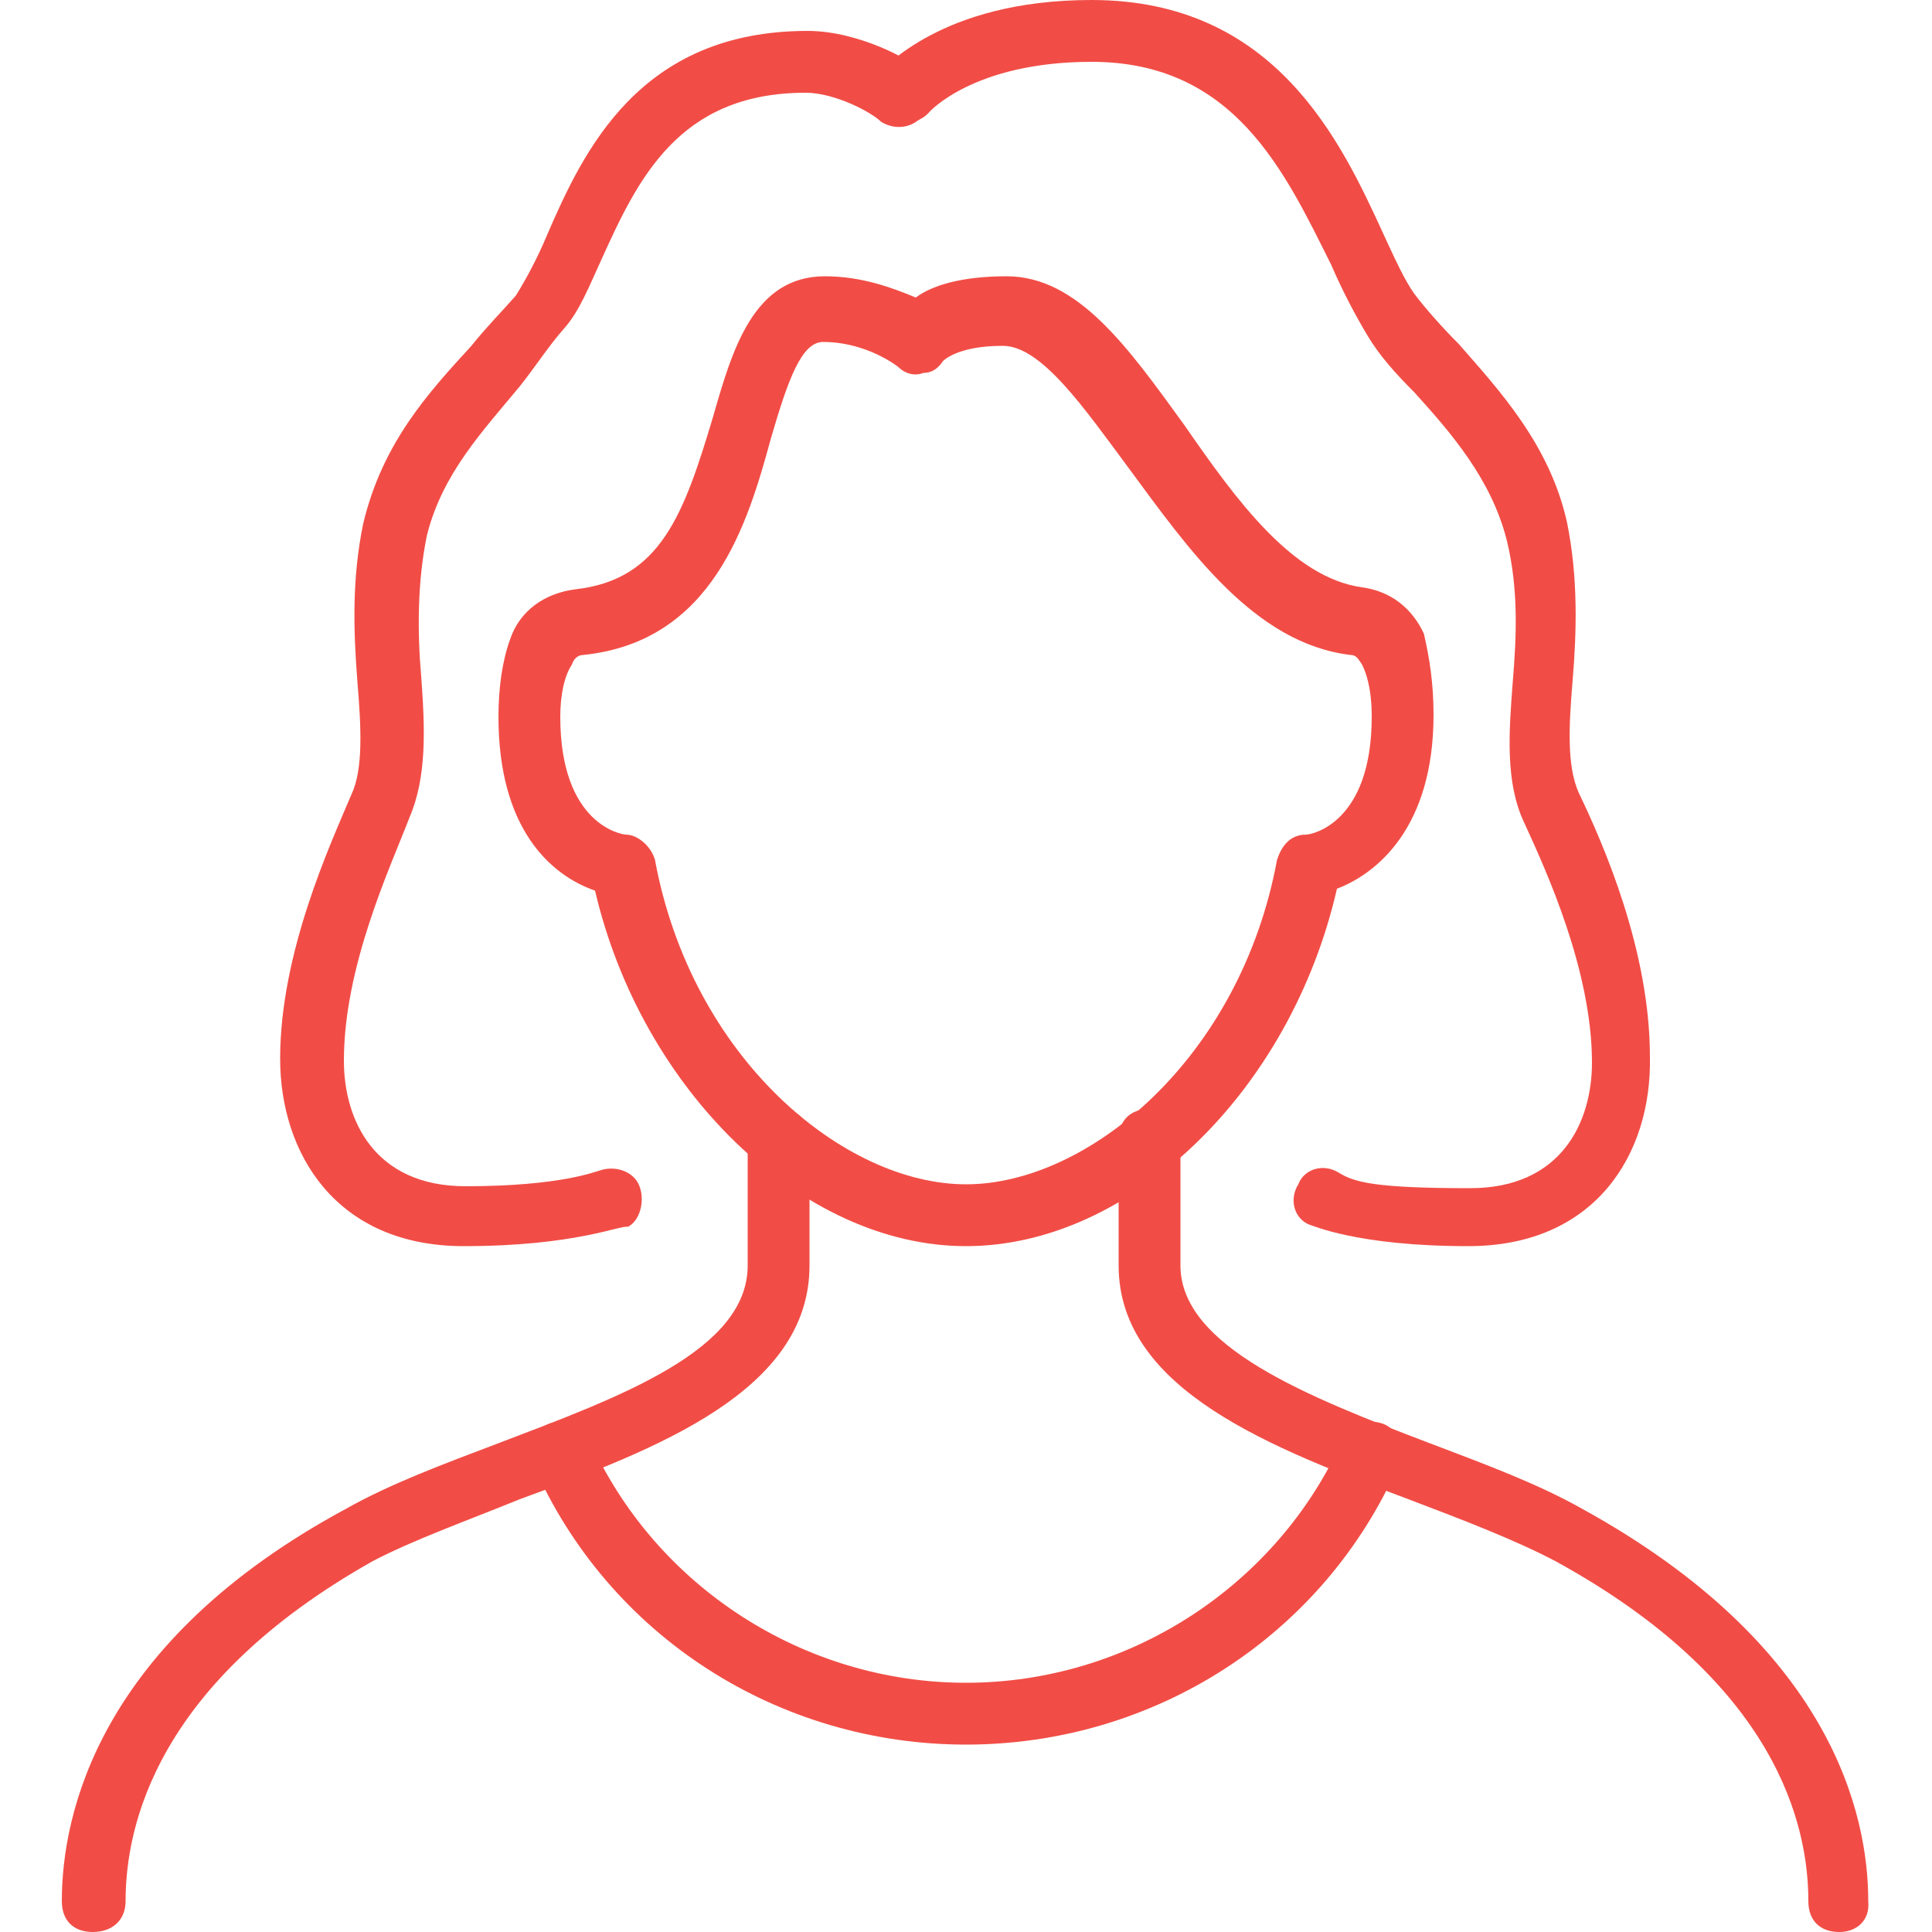<?xml version="1.0" encoding="utf-8"?>
<!-- Generator: Adobe Illustrator 25.4.1, SVG Export Plug-In . SVG Version: 6.00 Build 0)  -->
<svg version="1.1" id="Layer_1" xmlns="http://www.w3.org/2000/svg" xmlns:xlink="http://www.w3.org/1999/xlink" x="0px" y="0px"
	 viewBox="0 0 100 100" style="enable-background:new 0 0 100 100;" xml:space="preserve">
<style type="text/css">
	.st0{fill:#F14D46;}
</style>
<g>
	<g>
		<path class="st0" d="M95.2,100c-1,0-1.6-0.6-1.6-1.6c0-3.9-1.6-11.3-13.1-17.6c-2.1-1.1-4.7-2.1-7.6-3.2c-6.9-2.6-15-5.6-15-12.1
			V59c0-1,0.6-1.6,1.6-1.6s1.6,0.6,1.6,1.6v6.5c0,4.2,6.6,6.8,12.9,9.2c2.9,1.1,5.6,2.1,7.9,3.4c12.9,7.1,14.8,15.8,14.8,20.3
			C96.8,99.4,96.1,100,95.2,100L95.2,100z"/>
	</g>
	<g>
		<path class="st0" d="M4.8,100c-1,0-1.6-0.6-1.6-1.6c0-4.5,1.9-13.4,14.7-20.3c2.3-1.3,5-2.3,7.9-3.4c6.3-2.4,12.9-4.8,12.9-9.2V59
			c0-1,0.6-1.6,1.6-1.6s1.6,0.6,1.6,1.6v6.5c0,6.5-7.9,9.5-15,12.1c-2.7,1.1-5.5,2.1-7.6,3.2C8.1,87.1,6.5,94.5,6.5,98.4
			C6.5,99.4,5.8,100,4.8,100z"/>
	</g>
	<g>
		<path class="st0" d="M50,90.3c-9.7,0-18.5-5.6-22.4-14.5c-0.3-0.8,0-1.8,0.8-2.1c0.8-0.3,1.8,0,2.1,0.8
			c3.4,7.6,11.1,12.6,19.5,12.6s16.1-5,19.5-12.6c0.3-0.8,1.3-1.1,2.1-0.8c0.8,0.3,1.1,1.3,0.8,2.1C68.5,84.7,59.7,90.3,50,90.3
			L50,90.3z"/>
	</g>
	<g>
		<path class="st0" d="M50,64.5c-8.5,0-16.8-8.1-19.2-18.4c-2.3-0.8-5-3.2-5-9c0-1.5,0.2-2.9,0.6-4c0.5-1.5,1.8-2.4,3.4-2.6
			c4.4-0.5,5.6-3.9,7.1-8.9c1-3.5,2.1-7.3,5.8-7.3c1.9,0,3.5,0.6,4.7,1.1c0.8-0.6,2.3-1.1,4.7-1.1c3.7,0,6.3,3.7,9.2,7.7
			c2.7,3.9,5.6,7.9,9.2,8.4c1.5,0.2,2.6,1.1,3.2,2.4c0.3,1.3,0.5,2.6,0.5,4.2c0,5.8-2.9,8.2-5,9C66.8,56.5,58.5,64.5,50,64.5z
			 M30.2,33.9c-0.3,0-0.5,0.2-0.6,0.5C29.2,35,29,36,29,37.1c0,5.6,3.2,6.1,3.4,6.1c0.6,0,1.3,0.6,1.5,1.3
			c1.9,10.3,9.8,16.8,16.1,16.8s14.2-6.5,16.1-16.8c0.2-0.6,0.6-1.3,1.5-1.3c0.3,0,3.4-0.6,3.4-6.1c0-1.5-0.3-2.3-0.5-2.7
			c-0.2-0.3-0.3-0.5-0.6-0.5c-5-0.6-8.4-5.5-11.5-9.7c-2.3-3.1-4.5-6.3-6.5-6.3c-2.4,0-3.1,0.8-3.1,0.8c-0.2,0.3-0.5,0.6-1,0.6
			c-0.5,0.2-1,0-1.3-0.3c0,0-1.6-1.3-3.9-1.3c-1.1,0-1.8,1.9-2.7,5C38.7,27.1,36.9,33.2,30.2,33.9L30.2,33.9z"/>
	</g>
	<g>
		<path class="st0" d="M76,64.5c-5.8,0-8.1-1.1-8.2-1.1c-0.8-0.3-1.1-1.3-0.6-2.1c0.3-0.8,1.3-1.1,2.1-0.6s1.9,0.8,6.8,0.8
			c4.7,0,6.3-3.4,6.3-6.5c0-4.8-2.4-10-3.5-12.4c-1-2.1-0.8-4.7-0.6-7.3c0.2-2.4,0.3-4.8-0.3-7.3c-0.8-3.2-2.9-5.6-4.8-7.7
			c-1-1-1.8-1.9-2.4-2.9c-0.6-1-1.3-2.3-1.9-3.7C66.5,8.9,63.9,3.2,56.5,3.2c-6.1,0-8.4,2.6-8.4,2.6c-0.5,0.6-1.6,0.8-2.3,0.2
			c-0.6-0.5-0.8-1.6-0.3-2.3c0.2,0,3.1-3.7,11-3.7C66,0,69.4,7.3,71.6,12.1c0.6,1.3,1.1,2.4,1.6,3.1c0.6,0.8,1.5,1.8,2.3,2.6
			c2.1,2.4,4.7,5.2,5.6,9.2c0.6,2.9,0.5,5.8,0.3,8.2c-0.2,2.4-0.3,4.4,0.3,5.8c1.3,2.7,3.7,8.2,3.7,13.7
			C85.5,59.7,82.6,64.5,76,64.5L76,64.5z"/>
	</g>
	<g>
		<path class="st0" d="M24,64.5c-6.6,0-9.5-4.8-9.5-9.7c0-5.5,2.6-11.1,3.7-13.7c0.6-1.3,0.5-3.4,0.3-5.8c-0.2-2.6-0.3-5.3,0.3-8.2
			c1-4.2,3.4-6.8,5.6-9.2c0.8-1,1.6-1.8,2.3-2.6c0.5-0.8,1.1-1.9,1.6-3.1c1.9-4.4,4.8-10.6,13.5-10.6c2.7,0,5.5,1.6,5.6,1.9
			c0.8,0.5,1,1.5,0.5,2.3c-0.5,0.8-1.5,1-2.3,0.5c-0.5-0.5-2.4-1.5-3.9-1.5c-6.6,0-8.7,4.5-10.6,8.7c-0.6,1.3-1.1,2.6-1.9,3.5
			S27.7,19,26.9,20c-1.9,2.3-4,4.5-4.8,7.7c-0.5,2.4-0.5,5-0.3,7.3c0.2,2.7,0.3,5.2-0.6,7.3c-1,2.6-3.4,7.7-3.4,12.6
			c0,3.1,1.6,6.5,6.3,6.5c5,0,6.8-0.8,6.9-0.8c0.8-0.3,1.8,0,2.1,0.8c0.3,0.8,0,1.8-0.6,2.1C32.1,63.4,29.8,64.5,24,64.5z"/>
	</g>
</g>
</svg>
